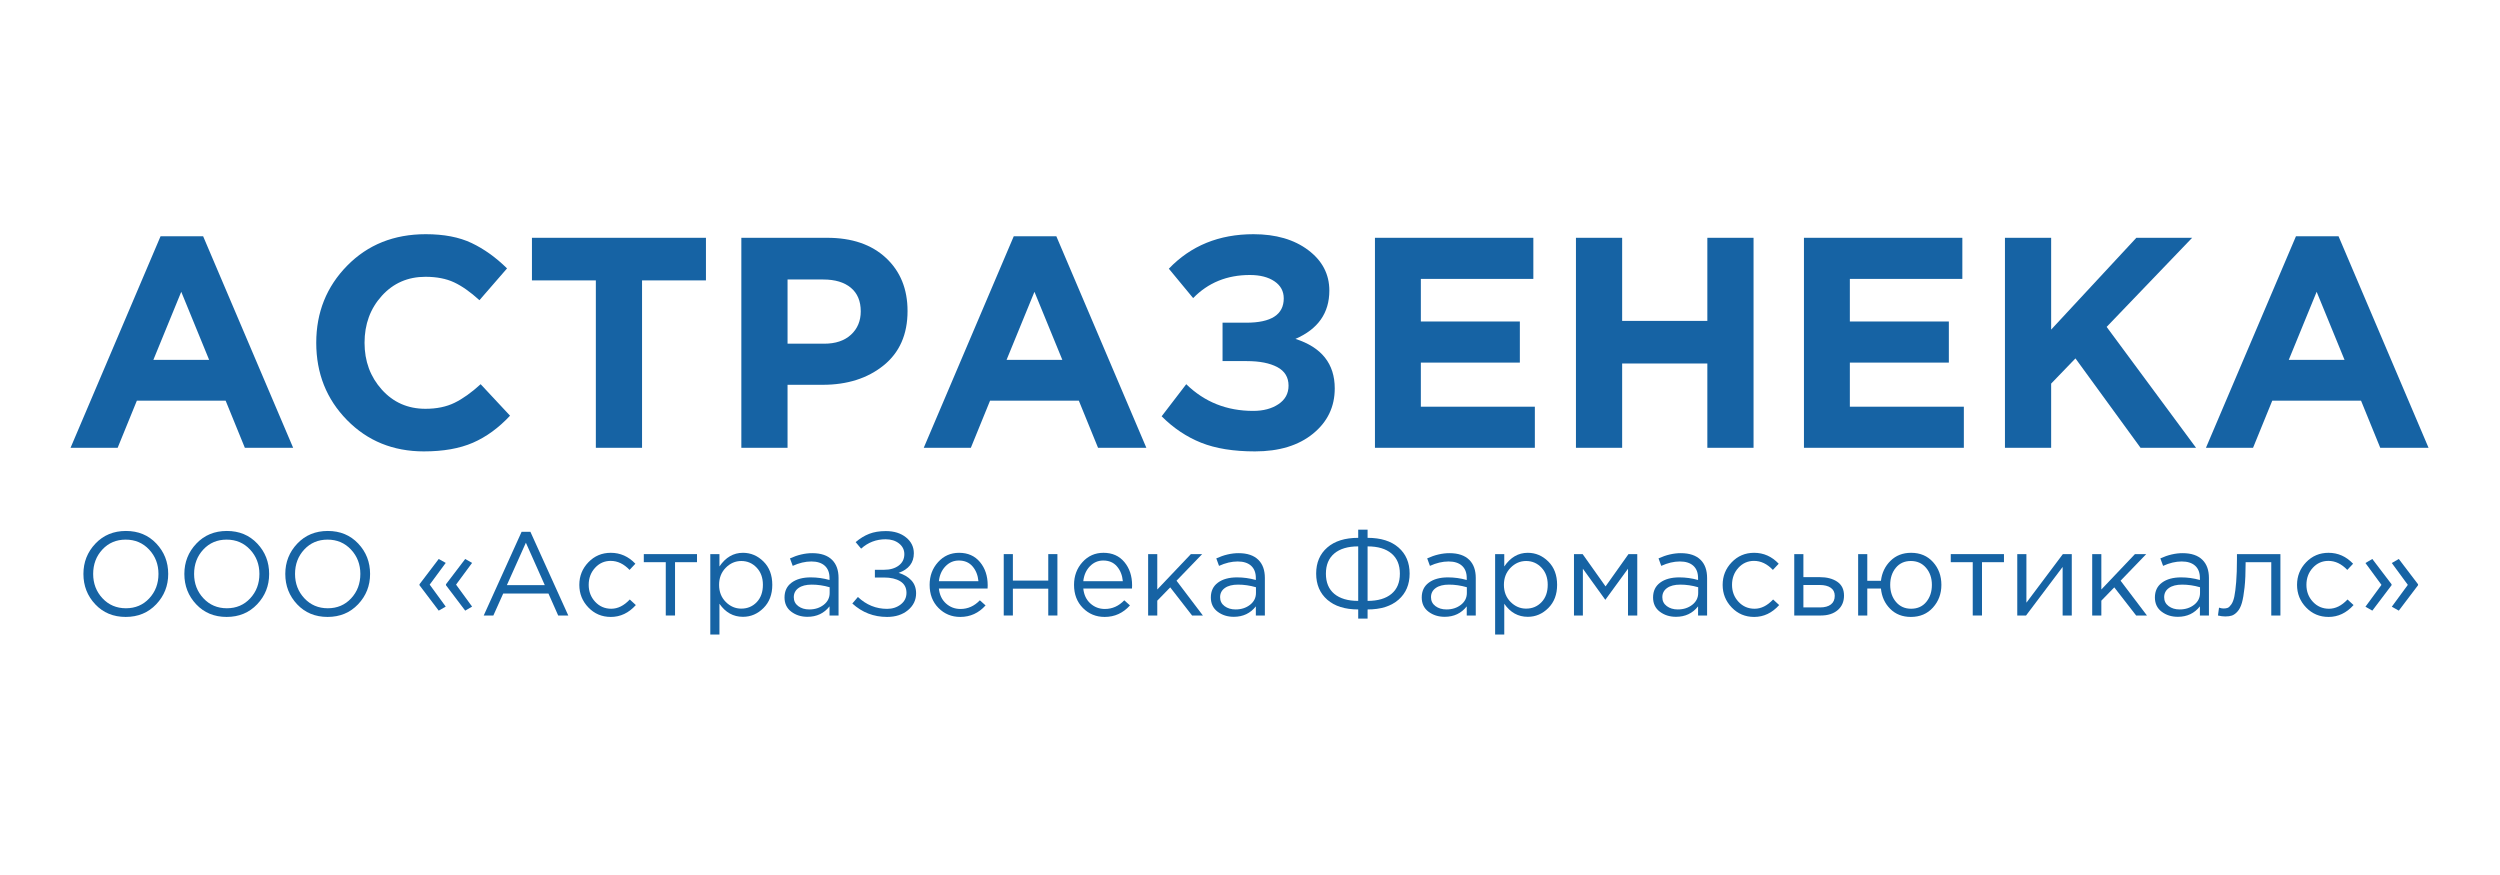 <?xml version="1.0" encoding="UTF-8"?>
<!DOCTYPE svg PUBLIC "-//W3C//DTD SVG 1.1//EN" "http://www.w3.org/Graphics/SVG/1.1/DTD/svg11.dtd">
<!-- Creator: CorelDRAW 2019 (64-Bit) -->
<svg xmlns="http://www.w3.org/2000/svg" xml:space="preserve" width="2000px" height="700px" version="1.1" style="shape-rendering:geometricPrecision; text-rendering:geometricPrecision; image-rendering:optimizeQuality; fill-rule:evenodd; clip-rule:evenodd"
viewBox="0 0 2000 700"
 xmlns:xlink="http://www.w3.org/1999/xlink"
 xmlns:xodm="http://www.corel.com/coreldraw/odm/2003">
 <defs>
  <style type="text/css">
   <![CDATA[
    .fil0 {fill:none}
    .fil1 {fill:#1663A4;fill-rule:nonzero}
   ]]>
  </style>
 </defs>
 <g id="Слой_x0020_1">
  <rect class="fil0" x="-0.362" y="0.055" width="1999.999" height="699.999"/>
  <path class="fil1" d="M56.436 358.238l72 -169.2 34.08 0 72 169.2 -38.64 0 -15.36 -37.68 -71.041 0 -15.359 37.68 -37.68 0zm66.24 -70.32l44.64 0 -22.32 -54.48 -22.32 54.48z"/>
  <path id="1" class="fil1" d="M339.156 361.118c-24.64,0 -45.16,-8.36 -61.56,-25.08 -16.4,-16.72 -24.6,-37.32 -24.6,-61.8 0,-24.32 8.24,-44.88 24.72,-61.68 16.48,-16.8 37.44,-25.2 62.88,-25.2 14.56,0 26.8,2.36 36.72,7.08 9.92,4.72 19.36,11.48 28.32,20.28l-22.08 25.44c-7.2,-6.56 -13.96,-11.32 -20.28,-14.28 -6.32,-2.96 -13.96,-4.44 -22.92,-4.44 -14.08,0 -25.72,5.08 -34.92,15.24 -9.2,10.16 -13.8,22.68 -13.8,37.56 0,14.72 4.6,27.2 13.8,37.44 9.2,10.24 20.84,15.36 34.92,15.36 8.96,0 16.72,-1.6 23.28,-4.8 6.56,-3.2 13.52,-8.16 20.88,-14.88l23.52 25.2c-9.12,9.76 -19,16.96 -29.64,21.6 -10.64,4.64 -23.72,6.96 -39.24,6.96z"/>
  <polygon id="2" class="fil1" points="476.676,358.238 476.676,224.318 425.556,224.318 425.556,190.238 564.757,190.238 564.757,224.318 513.636,224.318 513.636,358.238 "/>
  <path id="3" class="fil1" d="M593.076 358.238l0 -168 68.641 0c19.84,0 35.52,5.36 47.04,16.08 11.52,10.72 17.28,24.88 17.28,42.48 0,18.72 -6.4,33.24 -19.2,43.56 -12.8,10.32 -29.04,15.48 -48.72,15.48l-28.08 0 0 50.4 -36.961 0zm36.961 -83.28l29.28 0c9.12,0 16.28,-2.4 21.48,-7.2 5.2,-4.8 7.8,-11.04 7.8,-18.72 0,-8.16 -2.64,-14.44 -7.92,-18.84 -5.28,-4.4 -12.64,-6.6 -22.08,-6.6l-28.56 0 0 51.36z"/>
  <path id="4" class="fil1" d="M738.997 358.238l72 -169.2 34.08 0 72 169.2 -38.64 0 -15.36 -37.68 -71.04 0 -15.36 37.68 -37.68 0zm66.24 -70.32l44.64 0 -22.32 -54.48 -22.32 54.48z"/>
  <path id="5" class="fil1" d="M1002.757 187.358c17.92,0 32.52,4.24 43.8,12.72 11.28,8.48 16.92,19.28 16.92,32.4 0,17.92 -9.04,30.8 -27.12,38.64 20.96,6.72 31.44,19.92 31.44,39.6 0,14.72 -5.8,26.8 -17.4,36.24 -11.6,9.44 -27.08,14.16 -46.44,14.16 -17.12,0 -31.48,-2.32 -43.08,-6.96 -11.6,-4.64 -22.12,-11.68 -31.56,-21.12l19.68 -25.68c14.56,14.24 32.4,21.36 53.52,21.36 8.16,0 14.92,-1.8 20.28,-5.4 5.36,-3.6 8.04,-8.52 8.04,-14.76 0,-6.72 -3,-11.68 -9,-14.88 -6,-3.2 -14.12,-4.8 -24.36,-4.8l-19.44 0 0 -30.72 18.96 0c20,0 30,-6.48 30,-19.44 0,-5.76 -2.48,-10.32 -7.44,-13.68 -4.96,-3.36 -11.52,-5.04 -19.68,-5.04 -18.24,0 -33.36,6.16 -45.36,18.48l-19.44 -23.52c17.6,-18.4 40.16,-27.6 67.68,-27.6z"/>
  <polygon id="6" class="fil1" points="1099.958,358.238 1099.958,190.238 1226.678,190.238 1226.678,223.118 1136.678,223.118 1136.678,257.198 1215.878,257.198 1215.878,290.078 1136.678,290.078 1136.678,325.358 1227.878,325.358 1227.878,358.238 "/>
  <polygon id="7" class="fil1" points="1260.758,358.238 1260.758,190.238 1297.718,190.238 1297.718,256.718 1365.878,256.718 1365.878,190.238 1402.838,190.238 1402.838,358.238 1365.878,358.238 1365.878,290.798 1297.718,290.798 1297.718,358.238 "/>
  <polygon id="8" class="fil1" points="1443.158,358.238 1443.158,190.238 1569.878,190.238 1569.878,223.118 1479.878,223.118 1479.878,257.198 1559.078,257.198 1559.078,290.078 1479.878,290.078 1479.878,325.358 1571.079,325.358 1571.079,358.238 "/>
  <polygon id="9" class="fil1" points="1603.959,358.238 1603.959,190.238 1640.919,190.238 1640.919,263.678 1709.079,190.238 1753.719,190.238 1685.319,261.518 1756.839,358.238 1712.439,358.238 1660.359,286.718 1640.919,306.878 1640.919,358.238 "/>
  <path id="10" class="fil1" d="M1764.759 358.238l72 -169.2 34.08 0 72 169.2 -38.64 0 -15.36 -37.68 -71.04 0 -15.36 37.68 -37.68 0zm66.24 -70.32l44.64 0 -22.32 -54.48 -22.32 54.48z"/>
  <path id="11" class="fil1" d="M124.971 483.425c-6.396,6.745 -14.535,10.118 -24.415,10.118 -9.88,0 -17.986,-3.357 -24.32,-10.07 -6.333,-6.714 -9.5,-14.82 -9.5,-24.32 0,-9.437 3.198,-17.528 9.595,-24.273 6.397,-6.745 14.535,-10.117 24.415,-10.117 9.88,0 17.987,3.356 24.32,10.07 6.333,6.713 9.5,14.82 9.5,24.32 0,9.436 -3.198,17.527 -9.595,24.272zm-42.987 -4.797c4.971,5.32 11.226,7.98 18.762,7.98 7.537,0 13.76,-2.645 18.668,-7.933 4.908,-5.288 7.362,-11.796 7.362,-19.522 0,-7.664 -2.486,-14.155 -7.457,-19.475 -4.972,-5.32 -11.226,-7.98 -18.763,-7.98 -7.537,0 -13.759,2.644 -18.667,7.932 -4.909,5.288 -7.363,11.796 -7.363,19.523 0,7.663 2.486,14.155 7.458,19.475z"/>
  <path id="12" class="fil1" d="M205.722 483.425c-6.397,6.745 -14.536,10.118 -24.415,10.118 -9.881,0 -17.987,-3.357 -24.321,-10.07 -6.333,-6.714 -9.5,-14.82 -9.5,-24.32 0,-9.437 3.199,-17.528 9.595,-24.273 6.397,-6.745 14.536,-10.117 24.415,-10.117 9.881,0 17.987,3.356 24.321,10.07 6.333,6.713 9.5,14.82 9.5,24.32 0,9.436 -3.199,17.527 -9.595,24.272zm-42.988 -4.797c4.972,5.32 11.226,7.98 18.762,7.98 7.537,0 13.76,-2.645 18.668,-7.933 4.908,-5.288 7.362,-11.796 7.362,-19.522 0,-7.664 -2.485,-14.155 -7.457,-19.475 -4.972,-5.32 -11.226,-7.98 -18.762,-7.98 -7.537,0 -13.76,2.644 -18.668,7.932 -4.908,5.288 -7.362,11.796 -7.362,19.523 0,7.663 2.485,14.155 7.457,19.475z"/>
  <path id="13" class="fil1" d="M286.472 483.425c-6.397,6.745 -14.536,10.118 -24.415,10.118 -9.881,0 -17.987,-3.357 -24.321,-10.07 -6.333,-6.714 -9.5,-14.82 -9.5,-24.32 0,-9.437 3.199,-17.528 9.595,-24.273 6.397,-6.745 14.536,-10.117 24.415,-10.117 9.881,0 17.987,3.356 24.321,10.07 6.333,6.713 9.5,14.82 9.5,24.32 0,9.436 -3.199,17.527 -9.595,24.272zm-42.988 -4.797c4.972,5.32 11.226,7.98 18.762,7.98 7.537,0 13.76,-2.645 18.668,-7.933 4.908,-5.288 7.362,-11.796 7.362,-19.522 0,-7.664 -2.485,-14.155 -7.457,-19.475 -4.972,-5.32 -11.226,-7.98 -18.762,-7.98 -7.537,0 -13.76,2.644 -18.668,7.932 -4.908,5.288 -7.362,11.796 -7.362,19.523 0,7.663 2.485,14.155 7.457,19.475z"/>
  <path id="14" class="fil1" d="M350.977 488.508l-15.39 -20.33 0 -0.76 15.39 -20.235 5.604 3.135 -12.824 17.385 12.824 17.575 -5.604 3.23zm21.185 0l-15.39 -20.33 0 -0.76 15.39 -20.235 5.51 3.135 -12.826 17.385 12.826 17.575 -5.51 3.23z"/>
  <path id="15" class="fil1" d="M386.982 492.403l30.305 -66.975 7.03 0 30.305 66.975 -8.075 0 -7.79 -17.575 -36.195 0 -7.885 17.575 -7.695 0zm18.525 -24.32l30.305 0 -15.105 -33.915 -15.2 33.915z"/>
  <path id="16" class="fil1" d="M488.632 493.543c-7.093,0 -13.063,-2.518 -17.908,-7.553 -4.844,-5.035 -7.267,-11.067 -7.267,-18.097 0,-7.03 2.423,-13.063 7.267,-18.098 4.845,-5.035 10.815,-7.552 17.908,-7.552 7.6,0 14.155,2.913 19.665,8.74l-4.655 4.94c-4.56,-4.814 -9.595,-7.22 -15.105,-7.22 -4.94,0 -9.104,1.852 -12.493,5.557 -3.388,3.705 -5.082,8.249 -5.082,13.633 0,5.32 1.726,9.832 5.178,13.537 3.451,3.705 7.742,5.558 12.872,5.558 5.256,0 10.196,-2.47 14.82,-7.41l4.845 4.465c-5.7,6.333 -12.382,9.5 -20.045,9.5z"/>
  <polygon id="17" class="fil1" points="532.617,492.403 532.617,449.748 515.042,449.748 515.042,443.288 557.602,443.288 557.602,449.748 540.027,449.748 540.027,492.403 "/>
  <path id="18" class="fil1" d="M568.242 507.603l0 -64.315 7.315 0 0 9.88c4.94,-7.284 11.21,-10.925 18.81,-10.925 6.27,0 11.748,2.327 16.435,6.982 4.687,4.655 7.03,10.878 7.03,18.668 0,7.663 -2.343,13.838 -7.03,18.525 -4.687,4.686 -10.165,7.03 -16.435,7.03 -7.727,0 -13.997,-3.484 -18.81,-10.45l0 24.605 -7.315 0zm24.795 -20.71c4.94,0 9.057,-1.726 12.35,-5.178 3.293,-3.451 4.94,-8.091 4.94,-13.917 0,-5.637 -1.678,-10.213 -5.035,-13.728 -3.357,-3.515 -7.442,-5.272 -12.255,-5.272 -4.75,0 -8.898,1.805 -12.445,5.415 -3.547,3.61 -5.32,8.17 -5.32,13.68 0,5.51 1.773,10.054 5.32,13.632 3.547,3.579 7.695,5.368 12.445,5.368z"/>
  <path id="19" class="fil1" d="M645.952 493.448c-5.003,0 -9.31,-1.362 -12.92,-4.085 -3.61,-2.724 -5.415,-6.524 -5.415,-11.4 0,-5.13 1.9,-9.089 5.7,-11.875 3.8,-2.787 8.898,-4.18 15.295,-4.18 5.067,0 10.07,0.696 15.01,2.09l0 -1.52c0,-4.307 -1.266,-7.6 -3.8,-9.88 -2.533,-2.28 -6.111,-3.42 -10.735,-3.42 -4.813,0 -9.785,1.171 -14.915,3.515l-2.185 -5.985c6.08,-2.787 12.034,-4.18 17.86,-4.18 6.967,0 12.255,1.805 15.865,5.415 3.42,3.42 5.13,8.233 5.13,14.44l0 30.02 -7.22 0 0 -7.315c-4.37,5.573 -10.26,8.36 -17.67,8.36zm1.425 -5.89c4.56,0 8.424,-1.235 11.59,-3.705 3.167,-2.47 4.75,-5.637 4.75,-9.5l0 -4.56c-4.813,-1.393 -9.595,-2.09 -14.345,-2.09 -4.496,0 -8.011,0.902 -10.545,2.707 -2.533,1.805 -3.8,4.259 -3.8,7.363 0,2.976 1.188,5.351 3.563,7.125 2.375,1.773 5.304,2.66 8.787,2.66z"/>
  <path id="20" class="fil1" d="M709.602 493.543c-10.64,0 -19.887,-3.579 -27.74,-10.735l4.465 -5.225c6.713,6.333 14.504,9.5 23.37,9.5 4.244,0 7.885,-1.188 10.925,-3.563 3.04,-2.375 4.56,-5.462 4.56,-9.262 0,-4.117 -1.646,-7.189 -4.94,-9.215 -3.293,-2.027 -7.631,-3.04 -13.015,-3.04l-7.315 0 0 -6.175 7.315 0c4.813,0 8.724,-1.124 11.733,-3.373 3.008,-2.248 4.512,-5.304 4.512,-9.167 0,-3.42 -1.409,-6.254 -4.227,-8.503 -2.819,-2.248 -6.413,-3.372 -10.783,-3.372 -7.473,0 -13.997,2.501 -19.57,7.505l-4.37 -5.225c3.484,-2.977 7.109,-5.194 10.878,-6.65 3.768,-1.457 8.186,-2.185 13.252,-2.185 6.587,0 11.97,1.678 16.15,5.035 4.18,3.356 6.27,7.6 6.27,12.73 0,7.536 -4.053,12.761 -12.16,15.675 4.243,1.266 7.632,3.262 10.165,5.985 2.534,2.723 3.8,6.175 3.8,10.355 0,5.383 -2.169,9.88 -6.507,13.49 -4.339,3.61 -9.928,5.415 -16.768,5.415z"/>
  <path id="21" class="fil1" d="M768.217 493.543c-6.903,0 -12.714,-2.391 -17.433,-7.173 -4.718,-4.781 -7.077,-10.941 -7.077,-18.477 0,-7.157 2.248,-13.221 6.745,-18.193 4.497,-4.971 10.102,-7.457 16.815,-7.457 7.03,0 12.603,2.47 16.72,7.41 4.117,4.94 6.175,11.146 6.175,18.62 0,0.95 -0.032,1.805 -0.095,2.565l-38.95 0c0.507,5.003 2.391,8.977 5.652,11.922 3.262,2.945 7.141,4.418 11.638,4.418 5.89,0 11.052,-2.312 15.485,-6.935l4.56 4.085c-5.51,6.143 -12.255,9.215 -20.235,9.215zm-17.1 -28.595l31.635 0c-0.443,-4.75 -2.011,-8.693 -4.703,-11.828 -2.691,-3.135 -6.349,-4.702 -10.972,-4.702 -4.18,0 -7.758,1.551 -10.735,4.655 -2.977,3.103 -4.718,7.061 -5.225,11.875z"/>
  <polygon id="22" class="fil1" points="802.987,492.403 802.987,443.288 810.302,443.288 810.302,464.473 838.612,464.473 838.612,443.288 845.927,443.288 845.927,492.403 838.612,492.403 838.612,470.933 810.302,470.933 810.302,492.403 "/>
  <path id="23" class="fil1" d="M883.737 493.543c-6.903,0 -12.714,-2.391 -17.432,-7.173 -4.719,-4.781 -7.078,-10.941 -7.078,-18.477 0,-7.157 2.249,-13.221 6.745,-18.193 4.497,-4.971 10.102,-7.457 16.815,-7.457 7.03,0 12.604,2.47 16.72,7.41 4.117,4.94 6.175,11.146 6.175,18.62 0,0.95 -0.031,1.805 -0.095,2.565l-38.95 0c0.507,5.003 2.391,8.977 5.653,11.922 3.262,2.945 7.141,4.418 11.637,4.418 5.89,0 11.052,-2.312 15.485,-6.935l4.56 4.085c-5.51,6.143 -12.255,9.215 -20.235,9.215zm-17.1 -28.595l31.635 0c-0.443,-4.75 -2.01,-8.693 -4.702,-11.828 -2.692,-3.135 -6.349,-4.702 -10.973,-4.702 -4.18,0 -7.758,1.551 -10.735,4.655 -2.976,3.103 -4.718,7.061 -5.225,11.875z"/>
  <polygon id="24" class="fil1" points="918.507,492.403 918.507,443.288 925.822,443.288 925.822,471.598 952.707,443.288 961.732,443.288 941.212,464.568 962.302,492.403 953.657,492.403 936.177,469.888 925.822,480.528 925.822,492.403 "/>
  <path id="25" class="fil1" d="M987.002 493.448c-5.003,0 -9.31,-1.362 -12.92,-4.085 -3.61,-2.724 -5.414,-6.524 -5.414,-11.4 0,-5.13 1.899,-9.089 5.699,-11.875 3.8,-2.787 8.899,-4.18 15.295,-4.18 5.067,0 10.07,0.696 15.01,2.09l0 -1.52c0,-4.307 -1.266,-7.6 -3.799,-9.88 -2.534,-2.28 -6.112,-3.42 -10.736,-3.42 -4.813,0 -9.785,1.171 -14.915,3.515l-2.185 -5.985c6.08,-2.787 12.034,-4.18 17.86,-4.18 6.967,0 12.255,1.805 15.865,5.415 3.42,3.42 5.13,8.233 5.13,14.44l0 30.02 -7.22 0 0 -7.315c-4.37,5.573 -10.26,8.36 -17.67,8.36zm1.425 -5.89c4.56,0 8.424,-1.235 11.59,-3.705 3.167,-2.47 4.75,-5.637 4.75,-9.5l0 -4.56c-4.813,-1.393 -9.595,-2.09 -14.345,-2.09 -4.496,0 -8.011,0.902 -10.545,2.707 -2.533,1.805 -3.8,4.259 -3.8,7.363 0,2.976 1.188,5.351 3.563,7.125 2.375,1.773 5.304,2.66 8.787,2.66z"/>
  <path id="26" class="fil1" d="M1086.562 494.873l0 -7.315c-10.576,0 -18.826,-2.597 -24.747,-7.79 -5.922,-5.194 -8.883,-12.16 -8.883,-20.9 0,-8.74 2.961,-15.691 8.883,-20.853 5.921,-5.161 14.171,-7.742 24.747,-7.742l0 -6.555 7.506 0 0 6.555c10.576,0 18.825,2.581 24.747,7.742 5.922,5.162 8.883,12.113 8.883,20.853 0,8.74 -2.961,15.706 -8.883,20.9 -5.922,5.193 -14.171,7.79 -24.747,7.79l0 7.315 -7.506 0zm0 -14.155l0 -43.605c-8.233,0 -14.598,1.884 -19.095,5.652 -4.496,3.769 -6.745,9.168 -6.745,16.198 0,7.03 2.249,12.413 6.745,16.15 4.497,3.736 10.862,5.605 19.095,5.605zm7.506 0c8.233,0 14.598,-1.869 19.095,-5.605 4.496,-3.737 6.745,-9.12 6.745,-16.15 0,-7.03 -2.249,-12.429 -6.745,-16.198 -4.497,-3.768 -10.862,-5.652 -19.095,-5.652l0 43.605z"/>
  <path id="27" class="fil1" d="M1155.723 493.448c-5.003,0 -9.31,-1.362 -12.92,-4.085 -3.61,-2.724 -5.415,-6.524 -5.415,-11.4 0,-5.13 1.9,-9.089 5.7,-11.875 3.8,-2.787 8.898,-4.18 15.295,-4.18 5.066,0 10.07,0.696 15.01,2.09l0 -1.52c0,-4.307 -1.267,-7.6 -3.8,-9.88 -2.533,-2.28 -6.112,-3.42 -10.735,-3.42 -4.813,0 -9.785,1.171 -14.915,3.515l-2.185 -5.985c6.08,-2.787 12.033,-4.18 17.86,-4.18 6.967,0 12.255,1.805 15.865,5.415 3.42,3.42 5.13,8.233 5.13,14.44l0 30.02 -7.22 0 0 -7.315c-4.37,5.573 -10.26,8.36 -17.67,8.36zm1.425 -5.89c4.56,0 8.423,-1.235 11.59,-3.705 3.167,-2.47 4.75,-5.637 4.75,-9.5l0 -4.56c-4.814,-1.393 -9.595,-2.09 -14.345,-2.09 -4.497,0 -8.012,0.902 -10.545,2.707 -2.533,1.805 -3.8,4.259 -3.8,7.363 0,2.976 1.187,5.351 3.562,7.125 2.375,1.773 5.304,2.66 8.788,2.66z"/>
  <path id="28" class="fil1" d="M1196.098 507.603l0 -64.315 7.315 0 0 9.88c4.94,-7.284 11.21,-10.925 18.81,-10.925 6.27,0 11.748,2.327 16.435,6.982 4.686,4.655 7.03,10.878 7.03,18.668 0,7.663 -2.344,13.838 -7.03,18.525 -4.687,4.686 -10.165,7.03 -16.435,7.03 -7.727,0 -13.997,-3.484 -18.81,-10.45l0 24.605 -7.315 0zm24.795 -20.71c4.94,0 9.056,-1.726 12.35,-5.178 3.293,-3.451 4.94,-8.091 4.94,-13.917 0,-5.637 -1.679,-10.213 -5.035,-13.728 -3.357,-3.515 -7.442,-5.272 -12.255,-5.272 -4.75,0 -8.899,1.805 -12.445,5.415 -3.547,3.61 -5.32,8.17 -5.32,13.68 0,5.51 1.773,10.054 5.32,13.632 3.546,3.579 7.695,5.368 12.445,5.368z"/>
  <polygon id="29" class="fil1" points="1259.178,492.403 1259.178,443.288 1266.113,443.288 1284.448,469.128 1302.783,443.288 1309.813,443.288 1309.813,492.403 1302.403,492.403 1302.403,454.973 1284.258,479.863 1266.303,454.973 1266.303,492.403 "/>
  <path id="30" class="fil1" d="M1340.783 493.448c-5.003,0 -9.31,-1.362 -12.92,-4.085 -3.61,-2.724 -5.415,-6.524 -5.415,-11.4 0,-5.13 1.9,-9.089 5.7,-11.875 3.8,-2.787 8.898,-4.18 15.295,-4.18 5.067,0 10.07,0.696 15.01,2.09l0 -1.52c0,-4.307 -1.267,-7.6 -3.8,-9.88 -2.533,-2.28 -6.112,-3.42 -10.735,-3.42 -4.813,0 -9.785,1.171 -14.915,3.515l-2.185 -5.985c6.08,-2.787 12.033,-4.18 17.86,-4.18 6.967,0 12.255,1.805 15.865,5.415 3.42,3.42 5.13,8.233 5.13,14.44l0 30.02 -7.22 0 0 -7.315c-4.37,5.573 -10.26,8.36 -17.67,8.36zm1.425 -5.89c4.56,0 8.423,-1.235 11.59,-3.705 3.167,-2.47 4.75,-5.637 4.75,-9.5l0 -4.56c-4.813,-1.393 -9.595,-2.09 -14.345,-2.09 -4.497,0 -8.012,0.902 -10.545,2.707 -2.533,1.805 -3.8,4.259 -3.8,7.363 0,2.976 1.188,5.351 3.562,7.125 2.376,1.773 5.305,2.66 8.788,2.66z"/>
  <path id="31" class="fil1" d="M1403.293 493.543c-7.093,0 -13.063,-2.518 -17.908,-7.553 -4.845,-5.035 -7.267,-11.067 -7.267,-18.097 0,-7.03 2.422,-13.063 7.267,-18.098 4.845,-5.035 10.815,-7.552 17.908,-7.552 7.6,0 14.155,2.913 19.665,8.74l-4.655 4.94c-4.56,-4.814 -9.595,-7.22 -15.105,-7.22 -4.94,0 -9.104,1.852 -12.493,5.557 -3.388,3.705 -5.082,8.249 -5.082,13.633 0,5.32 1.726,9.832 5.177,13.537 3.452,3.705 7.743,5.558 12.873,5.558 5.256,0 10.196,-2.47 14.82,-7.41l4.845 4.465c-5.7,6.333 -12.382,9.5 -20.045,9.5z"/>
  <path id="32" class="fil1" d="M1435.403 492.403l0 -49.115 7.315 0 0 18.43 13.11 0c5.7,0 10.355,1.219 13.965,3.657 3.61,2.439 5.415,6.128 5.415,11.068 0,4.876 -1.679,8.755 -5.035,11.637 -3.357,2.882 -7.854,4.323 -13.49,4.323l-21.28 0zm7.315 -6.46l13.3 0c3.736,0 6.634,-0.792 8.692,-2.375 2.059,-1.584 3.088,-3.895 3.088,-6.935 0,-2.787 -1.061,-4.924 -3.183,-6.413 -2.121,-1.488 -5.082,-2.232 -8.882,-2.232l-13.015 0 0 17.955z"/>
  <path id="33" class="fil1" d="M1528.693 493.543c-6.713,0 -12.224,-2.154 -16.53,-6.46 -4.307,-4.307 -6.777,-9.722 -7.41,-16.245l-10.925 0 0 21.565 -7.315 0 0 -49.115 7.315 0 0 21.375 10.925 0c0.76,-6.397 3.309,-11.733 7.647,-16.008 4.339,-4.275 9.833,-6.412 16.483,-6.412 7.22,0 13.063,2.47 17.527,7.41 4.466,4.94 6.698,11.02 6.698,18.24 0,7.093 -2.248,13.141 -6.745,18.145 -4.497,5.003 -10.387,7.505 -17.67,7.505zm0.19 -6.555c5.13,0 9.183,-1.821 12.16,-5.463 2.977,-3.641 4.465,-8.186 4.465,-13.632 0,-5.447 -1.552,-9.991 -4.655,-13.633 -3.103,-3.641 -7.157,-5.462 -12.16,-5.462 -5.067,0 -9.088,1.821 -12.065,5.462 -2.977,3.642 -4.465,8.186 -4.465,13.633 0,5.446 1.536,9.991 4.607,13.632 3.072,3.642 7.109,5.463 12.113,5.463z"/>
  <polygon id="34" class="fil1" points="1578.188,492.403 1578.188,449.748 1560.613,449.748 1560.613,443.288 1603.173,443.288 1603.173,449.748 1585.598,449.748 1585.598,492.403 "/>
  <polygon id="35" class="fil1" points="1613.813,492.403 1613.813,443.288 1621.129,443.288 1621.129,482.143 1650.293,443.288 1657.419,443.288 1657.419,492.403 1650.103,492.403 1650.103,453.548 1620.843,492.403 "/>
  <polygon id="36" class="fil1" points="1673.759,492.403 1673.759,443.288 1681.074,443.288 1681.074,471.598 1707.959,443.288 1716.984,443.288 1696.464,464.568 1717.554,492.403 1708.908,492.403 1691.429,469.888 1681.074,480.528 1681.074,492.403 "/>
  <path id="37" class="fil1" d="M1742.254 493.448c-5.004,0 -9.31,-1.362 -12.92,-4.085 -3.61,-2.724 -5.415,-6.524 -5.415,-11.4 0,-5.13 1.9,-9.089 5.7,-11.875 3.8,-2.787 8.898,-4.18 15.295,-4.18 5.066,0 10.07,0.696 15.01,2.09l0 -1.52c0,-4.307 -1.267,-7.6 -3.8,-9.88 -2.534,-2.28 -6.112,-3.42 -10.735,-3.42 -4.814,0 -9.785,1.171 -14.915,3.515l-2.185 -5.985c6.08,-2.787 12.033,-4.18 17.86,-4.18 6.966,0 12.255,1.805 15.865,5.415 3.42,3.42 5.13,8.233 5.13,14.44l0 30.02 -7.22 0 0 -7.315c-4.37,5.573 -10.26,8.36 -17.67,8.36zm1.425 -5.89c4.56,0 8.423,-1.235 11.59,-3.705 3.166,-2.47 4.75,-5.637 4.75,-9.5l0 -4.56c-4.814,-1.393 -9.595,-2.09 -14.345,-2.09 -4.497,0 -8.012,0.902 -10.545,2.707 -2.534,1.805 -3.8,4.259 -3.8,7.363 0,2.976 1.187,5.351 3.562,7.125 2.375,1.773 5.304,2.66 8.788,2.66z"/>
  <path id="38" class="fil1" d="M1780.253 493.163c-1.899,0 -3.863,-0.254 -5.889,-0.76l0.855 -6.27c1.456,0.443 2.628,0.665 3.514,0.665 1.394,0 2.534,-0.175 3.42,-0.523 0.887,-0.348 1.853,-1.266 2.898,-2.755 1.045,-1.488 1.852,-3.594 2.423,-6.317 0.57,-2.724 1.06,-6.587 1.472,-11.59 0.412,-5.004 0.618,-11.084 0.618,-18.24l0 -4.085 34.77 0 0 49.115 -7.315 0 0 -42.655 -20.521 0 0 1.14c0,7.473 -0.284,13.838 -0.854,19.095 -0.571,5.257 -1.283,9.373 -2.138,12.35 -0.855,2.976 -2.042,5.288 -3.562,6.935 -1.521,1.646 -2.993,2.707 -4.418,3.182 -1.425,0.475 -3.182,0.713 -5.273,0.713z"/>
  <path id="39" class="fil1" d="M1862.809 493.543c-7.093,0 -13.063,-2.518 -17.908,-7.553 -4.844,-5.035 -7.267,-11.067 -7.267,-18.097 0,-7.03 2.423,-13.063 7.267,-18.098 4.845,-5.035 10.815,-7.552 17.908,-7.552 7.6,0 14.155,2.913 19.665,8.74l-4.655 4.94c-4.56,-4.814 -9.595,-7.22 -15.105,-7.22 -4.94,0 -9.104,1.852 -12.493,5.557 -3.388,3.705 -5.082,8.249 -5.082,13.633 0,5.32 1.726,9.832 5.178,13.537 3.451,3.705 7.742,5.558 12.872,5.558 5.256,0 10.196,-2.47 14.82,-7.41l4.845 4.465c-5.7,6.333 -12.382,9.5 -20.045,9.5z"/>
  <path id="40" class="fil1" d="M1897.864 488.508l-5.51 -3.135 12.825 -17.48 -12.825 -17.48 5.51 -3.23 15.39 20.235 0 0.76 -15.39 20.33zm21.185 0l-5.605 -3.135 12.825 -17.48 -12.825 -17.48 5.605 -3.23 15.39 20.235 0 0.76 -15.39 20.33z"/>
 </g>
</svg>
